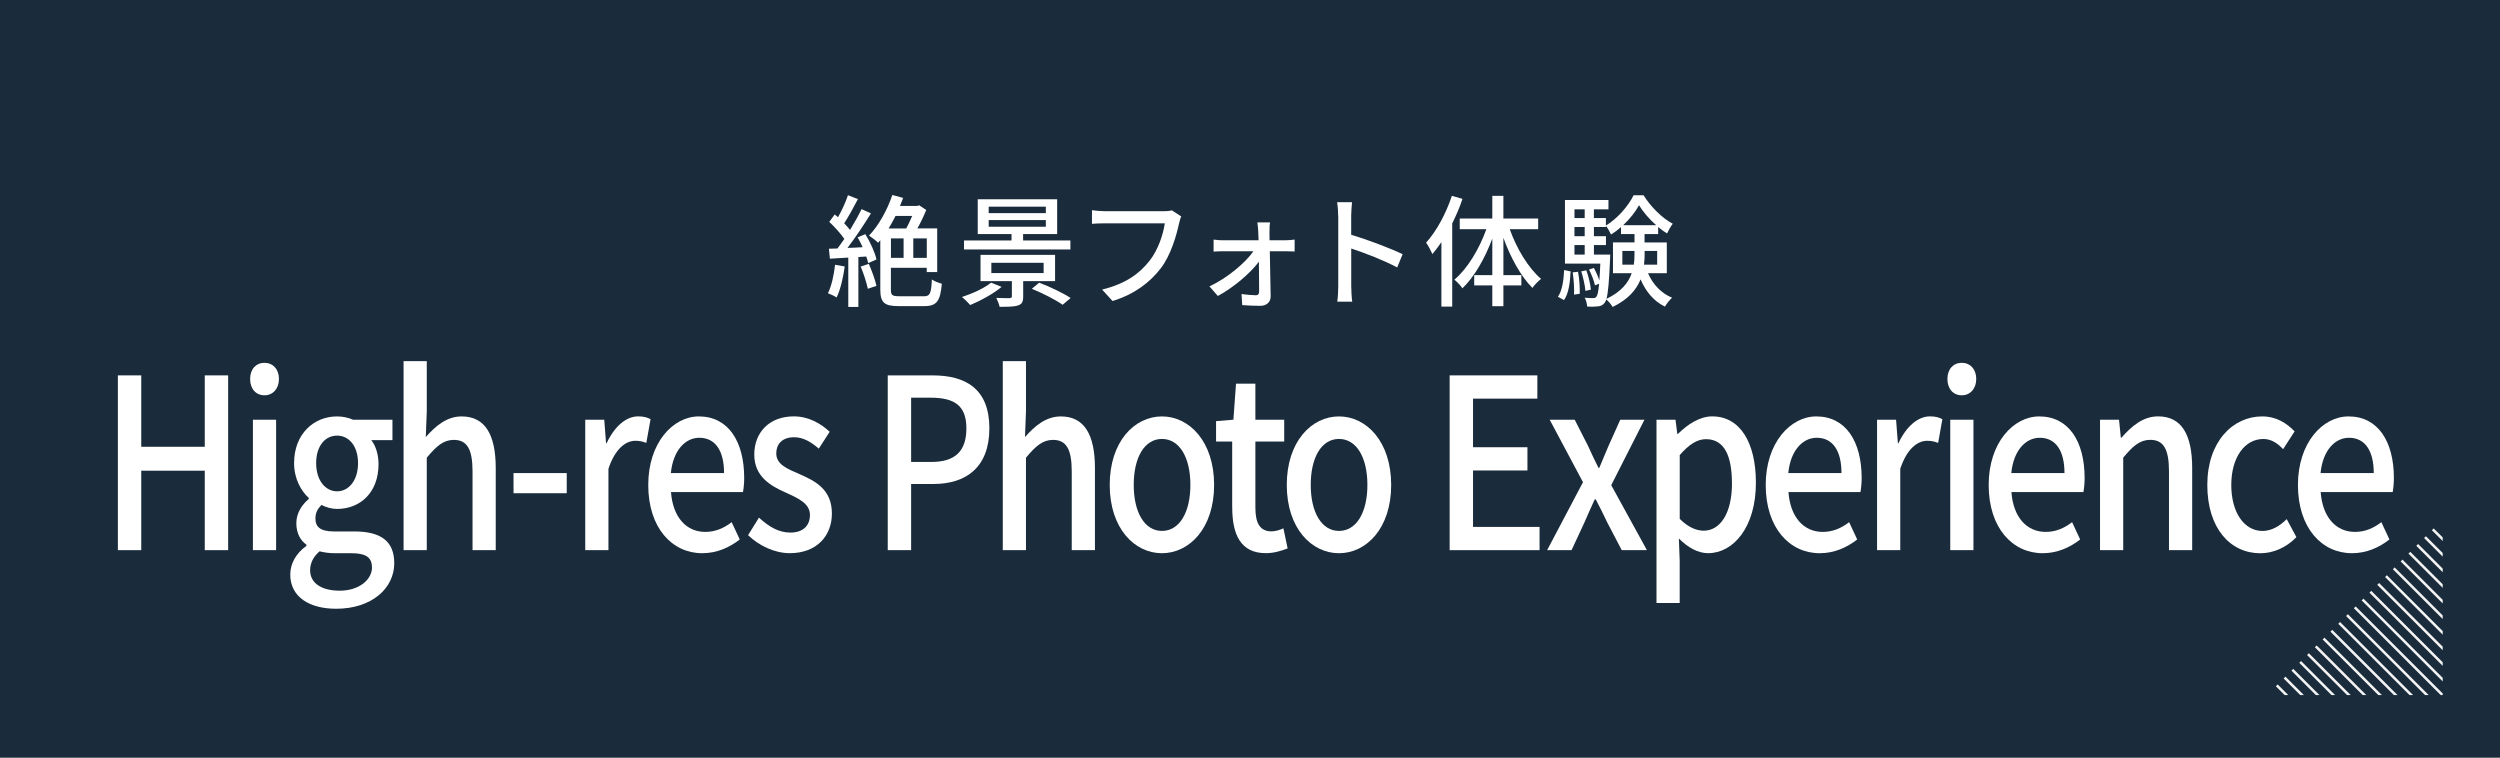 <?xml version="1.0" encoding="UTF-8"?><svg id="_レイヤー_2" xmlns="http://www.w3.org/2000/svg" xmlns:xlink="http://www.w3.org/1999/xlink" viewBox="0 0 555.03 168.22"><rect x="0" y="0" width="555.03" height="168.22" fill="#808080" stroke="none"/><defs><style>.cls-1{fill:none;}.cls-2{fill:url(#linear-gradient-8);}.cls-2,.cls-3,.cls-4,.cls-5,.cls-6,.cls-7,.cls-8,.cls-9,.cls-10,.cls-11,.cls-12,.cls-13,.cls-14,.cls-15,.cls-16,.cls-17,.cls-18,.cls-19,.cls-20,.cls-21,.cls-22{stroke:#f3f3f3;stroke-miterlimit:10;stroke-width:.57px;}.cls-3{fill:url(#linear-gradient-7);}.cls-4{fill:url(#linear-gradient-5);}.cls-5{fill:url(#linear-gradient-6);}.cls-6{fill:url(#linear-gradient-3);}.cls-7{fill:url(#linear-gradient-9);}.cls-8{fill:url(#linear-gradient-2);}.cls-9{fill:url(#linear-gradient-4);}.cls-10{fill:url(#linear-gradient);}.cls-23{fill:#fff;}.cls-11{fill:url(#linear-gradient-14);}.cls-12{fill:url(#linear-gradient-20);}.cls-13{fill:url(#linear-gradient-19);}.cls-14{fill:url(#linear-gradient-21);}.cls-15{fill:url(#linear-gradient-17);}.cls-16{fill:url(#linear-gradient-16);}.cls-17{fill:url(#linear-gradient-18);}.cls-18{fill:url(#linear-gradient-15);}.cls-19{fill:url(#linear-gradient-10);}.cls-20{fill:url(#linear-gradient-12);}.cls-21{fill:url(#linear-gradient-11);}.cls-22{fill:url(#linear-gradient-13);}.cls-24{opacity:.8;}.cls-25{fill:#00172b;}.cls-26{clip-path:url(#clippath);}</style><clipPath id="clippath"><polygon class="cls-1" points="542.31 115.31 503.31 154.31 542.31 154.31 542.31 115.31"/></clipPath><linearGradient id="linear-gradient" x1="173.49" y1="-730.09" x2="201.81" y2="-730.09" gradientTransform="translate(361.25 856.4)" gradientUnits="userSpaceOnUse"><stop offset="0" stop-color="#2d2d2d"/><stop offset="1" stop-color="#000"/></linearGradient><linearGradient id="linear-gradient-2" x1="171.76" y1="-728.36" x2="200.08" y2="-728.36" xlink:href="#linear-gradient"/><linearGradient id="linear-gradient-3" x1="170.03" y1="-726.63" x2="198.35" y2="-726.63" xlink:href="#linear-gradient"/><linearGradient id="linear-gradient-4" x1="168.3" y1="-724.9" x2="196.61" y2="-724.9" xlink:href="#linear-gradient"/><linearGradient id="linear-gradient-5" x1="166.57" y1="-723.16" x2="194.88" y2="-723.16" xlink:href="#linear-gradient"/><linearGradient id="linear-gradient-6" x1="164.83" y1="-721.43" x2="193.15" y2="-721.43" xlink:href="#linear-gradient"/><linearGradient id="linear-gradient-7" x1="163.1" y1="-719.7" x2="191.42" y2="-719.7" xlink:href="#linear-gradient"/><linearGradient id="linear-gradient-8" x1="161.37" y1="-717.97" x2="189.69" y2="-717.97" xlink:href="#linear-gradient"/><linearGradient id="linear-gradient-9" x1="159.64" y1="-716.24" x2="187.95" y2="-716.24" xlink:href="#linear-gradient"/><linearGradient id="linear-gradient-10" x1="157.91" y1="-714.5" x2="186.22" y2="-714.5" xlink:href="#linear-gradient"/><linearGradient id="linear-gradient-11" x1="156.17" y1="-712.77" x2="184.49" y2="-712.77" xlink:href="#linear-gradient"/><linearGradient id="linear-gradient-12" x1="154.44" y1="-711.04" x2="182.76" y2="-711.04" xlink:href="#linear-gradient"/><linearGradient id="linear-gradient-13" x1="152.71" y1="-709.31" x2="181.03" y2="-709.31" xlink:href="#linear-gradient"/><linearGradient id="linear-gradient-14" x1="150.98" y1="-707.58" x2="179.29" y2="-707.58" xlink:href="#linear-gradient"/><linearGradient id="linear-gradient-15" x1="149.25" y1="-705.84" x2="177.56" y2="-705.84" xlink:href="#linear-gradient"/><linearGradient id="linear-gradient-16" x1="147.51" y1="-704.11" x2="175.83" y2="-704.11" xlink:href="#linear-gradient"/><linearGradient id="linear-gradient-17" x1="145.78" y1="-702.38" x2="174.1" y2="-702.38" xlink:href="#linear-gradient"/><linearGradient id="linear-gradient-18" x1="144.05" y1="-700.65" x2="172.37" y2="-700.65" xlink:href="#linear-gradient"/><linearGradient id="linear-gradient-19" x1="142.32" y1="-698.92" x2="170.63" y2="-698.92" xlink:href="#linear-gradient"/><linearGradient id="linear-gradient-20" x1="140.59" y1="-697.18" x2="168.9" y2="-697.18" xlink:href="#linear-gradient"/><linearGradient id="linear-gradient-21" x1="138.85" y1="-695.45" x2="167.17" y2="-695.45" xlink:href="#linear-gradient"/></defs><g id="_日本語0312"><g class="cls-24"><rect class="cls-25" width="555.03" height="168.22"/></g><path class="cls-23" d="M187.54,59.17c-.35,2.54-.97,5.16-1.81,6.88-.4-.3-1.4-.76-1.92-.95.81-1.62,1.32-3.99,1.59-6.32l2.13.38ZM192.13,52.01c1.08,1.75,2.13,4.08,2.46,5.59l-1.84.81c-.08-.43-.24-.92-.43-1.46l-1.75.11v11.09h-2.24v-10.96c-1.48.08-2.86.16-4.08.24l-.22-2.21,1.89-.05c.49-.65,1.03-1.38,1.54-2.13-.84-1.21-2.16-2.67-3.35-3.78l1.21-1.65c.24.19.49.41.73.62.84-1.48,1.73-3.43,2.21-4.89l2.21.86c-.94,1.81-2.08,3.89-3.05,5.37.49.51.94,1.03,1.3,1.48.97-1.59,1.89-3.24,2.56-4.62l2.08.94c-1.51,2.46-3.46,5.4-5.21,7.67,1.08-.03,2.21-.08,3.37-.16-.35-.76-.73-1.51-1.11-2.19l1.7-.7ZM192.89,58.57c.67,1.54,1.4,3.56,1.7,4.89l-1.92.65c-.27-1.32-.92-3.37-1.59-4.94l1.81-.59ZM205.11,65.78c1.38,0,1.62-.65,1.78-3.73.57.4,1.54.78,2.21.94-.35,3.81-1.08,4.97-3.89,4.97h-5.72c-3.1,0-4.05-.73-4.05-3.67v-10.96c-.16.19-.32.38-.49.57-.43-.46-1.46-1.24-2.02-1.59,2.11-2.19,4.05-5.64,5.18-9.02l2.4.65c-.22.59-.46,1.19-.7,1.78h3.83l.43-.14,1.57,1.03c-.54,1.35-1.24,2.81-1.97,4.1h4.4v9.69h-2.32v-.94h-7.96v4.83c0,1.24.27,1.48,1.89,1.48h5.43ZM198.82,47.94c-.49.97-1,1.92-1.54,2.78h3.91c.46-.81.92-1.84,1.32-2.78h-3.7ZM197.8,57.25h2.81v-4.32h-2.81v4.32ZM205.76,52.93h-3v4.32h3v-4.32Z"/><path class="cls-23" d="M222.36,63.7c-1.81,1.51-4.67,3.08-6.96,4.02-.43-.49-1.3-1.38-1.84-1.78,2.35-.76,4.97-1.97,6.48-3.19l2.32.94ZM237.64,55.39h-23.62v-2h10.55v-1.43h-7.5v-7.72h17.63v7.72h-7.56v1.43h10.5v2ZM227.16,62.41v3.46c0,1.13-.27,1.67-1.16,1.94-.89.3-2.19.3-4.08.3-.11-.62-.46-1.4-.73-1.97,1.27.05,2.62.05,2.97.05.38-.03.49-.13.49-.43v-3.35h-6.96v-5.83h16.55v5.83h-7.07ZM219.5,47.32h12.69v-1.43h-12.69v1.43ZM219.5,50.34h12.69v-1.48h-12.69v1.48ZM220.09,60.62h11.61v-2.27h-11.61v2.27ZM230.7,62.76c2.32.86,5.37,2.32,6.99,3.4l-1.78,1.51c-1.46-1.08-4.48-2.59-6.83-3.56l1.62-1.35Z"/><path class="cls-23" d="M261.76,49.61c-.59,2.75-1.84,7.04-4.02,9.91-2.46,3.21-5.83,5.78-10.74,7.31l-2.32-2.54c5.29-1.3,8.34-3.59,10.55-6.42,1.86-2.35,3.02-5.8,3.37-8.29h-13.25c-1.16,0-2.24.05-2.92.11v-3.02c.76.11,2.02.22,2.92.22h13.09c.46,0,1.13-.03,1.73-.19l2.08,1.35c-.22.43-.35,1.03-.49,1.57Z"/><path class="cls-23" d="M281.83,51.37c0,.51.03,1.19.03,1.97h3.59c.62,0,1.57-.08,1.97-.16v2.65c-.54-.03-1.32-.05-1.89-.05h-3.62c.08,3.32.16,7.4.19,10.04,0,1.27-.94,2.08-2.29,2.08-1.19,0-2.89-.08-4.02-.16l-.16-2.46c1.08.16,2.46.27,3.21.27.49,0,.7-.3.7-.84,0-1.54-.03-4.08-.05-6.61-1.86,2.51-5.67,5.78-9.12,7.61l-1.86-2.13c3.94-1.84,7.91-5.16,9.77-7.8h-6.61c-.73,0-1.54.03-2.24.08v-2.67c.62.11,1.51.16,2.19.16h7.8c-.03-.78-.05-1.43-.08-1.97-.03-.57-.08-1.35-.19-2h2.81c-.11.59-.11,1.35-.11,2Z"/><path class="cls-23" d="M297.09,47.91c0-.86-.08-2.11-.24-3.02h3.32c-.08.89-.19,2.08-.19,3.02v4.21c3.59,1.08,8.72,3,11.42,4.32l-1.21,2.94c-2.83-1.54-7.23-3.24-10.2-4.21v8.34c0,.84.08,2.48.22,3.46h-3.32c.14-.94.22-2.4.22-3.46v-15.6Z"/><path class="cls-23" d="M324.68,44.16c-.59,1.84-1.4,3.67-2.27,5.45v18.46h-2.4v-14.31c-.67.97-1.32,1.84-2,2.65-.24-.59-.97-1.97-1.4-2.54,2.32-2.54,4.43-6.48,5.72-10.39l2.35.67ZM335.18,50.88c1.54,4.35,4.18,8.69,6.96,11.04-.62.46-1.46,1.32-1.92,2-2.54-2.51-4.86-6.72-6.45-11.12v8.29h3.99v2.27h-3.99v4.62h-2.46v-4.62h-4.02v-2.27h4.02v-8.12c-1.65,4.43-3.99,8.5-6.64,11.04-.38-.62-1.24-1.48-1.78-1.92,2.86-2.38,5.51-6.77,7.1-11.2h-5.91v-2.38h7.23v-5.02h2.46v5.02h7.72v2.38h-6.32Z"/><path class="cls-23" d="M345.88,65.89c.94-1.35,1.27-3.64,1.38-5.94l1.43.3c-.11,2.4-.41,4.91-1.46,6.37l-1.35-.73ZM365.88,60.65c1.05,2.46,2.92,4.45,5.34,5.45-.51.43-1.24,1.38-1.59,1.97-2.46-1.19-4.26-3.35-5.4-6.05-.92,2.29-2.73,4.45-6.21,6.13-.24-.49-.92-1.27-1.4-1.67-.11.35-.24.59-.38.76-.4.51-.86.73-1.48.78-.57.08-1.46.08-2.38.05-.05-.59-.24-1.46-.57-1.97.84.08,1.57.08,1.92.08.3,0,.51-.05.7-.32.24-.3.43-1.11.59-2.86l-.92.35c-.19-.97-.76-2.4-1.32-3.51l1.08-.35c.46.84.94,1.92,1.21,2.78.08-1,.16-2.21.22-3.75h-7.85v-14.12h9.66v2.08h-3.24v1.94h2.67v1.65c2.54-1.51,4.99-4.35,6.15-6.72h2.21c1.59,2.56,4.1,5.07,6.48,6.32-.43.57-.94,1.46-1.27,2.16-.65-.4-1.32-.89-1.97-1.43v1.57h-3.02v1.86h4.94v6.83h-4.18ZM350.34,60.33c.3,1.57.43,3.59.38,4.89l-1.27.19c.08-1.35-.05-3.35-.3-4.94l1.19-.13ZM349.55,46.48v1.94h2.27v-1.94h-2.27ZM349.55,50.39v2.05h2.27v-2.05h-2.27ZM349.55,56.52h2.27v-2.11h-2.27v2.11ZM351.98,64.59c-.08-1.16-.49-2.97-.92-4.35l1.13-.22c.49,1.35.92,3.16,1,4.29l-1.21.27ZM357.49,56.52s0,.65-.03.92c-.22,4.97-.43,7.58-.81,8.91,3.29-1.57,4.89-3.59,5.61-5.7h-4.16v-6.83h4.78v-1.86h-3v-1.54c-.7.62-1.46,1.19-2.21,1.65-.24-.54-.73-1.4-1.13-1.92v.24h-2.67v2.05h2.67v1.97h-2.67v2.11h3.62ZM362.72,58.76c.14-.86.16-1.7.16-2.54v-.51h-2.7v3.05h2.54ZM367.69,49.99c-1.51-1.32-2.89-2.92-3.81-4.43-.78,1.46-2.05,3.05-3.51,4.43h7.32ZM365.13,55.71v.54c0,.84-.03,1.67-.14,2.51h2.92v-3.05h-2.78Z"/><path class="cls-23" d="M26.17,83.34h5.19v15.85h14.1v-15.85h5.19v38.8h-5.19v-17.64h-14.1v17.64h-5.19v-38.8Z"/><path class="cls-23" d="M55.53,84.13c0-2.16,1.3-3.58,3.18-3.58s3.22,1.42,3.22,3.58-1.34,3.63-3.22,3.63-3.18-1.42-3.18-3.63ZM56.15,93.18h5.15v28.95h-5.15v-28.95Z"/><path class="cls-23" d="M64.45,127.51c0-2.42,1.3-4.69,3.58-6.32v-.26c-1.25-.9-2.24-2.42-2.24-4.79s1.39-4.21,2.77-5.37v-.21c-1.7-1.53-3.27-4.26-3.27-7.74,0-6.53,4.43-10.37,9.53-10.37,1.39,0,2.64.32,3.58.74h8.73v4.53h-4.7c.94,1.16,1.61,3.11,1.61,5.32,0,6.32-4.07,9.95-9.22,9.95-1.12,0-2.37-.32-3.45-.89-.81.84-1.34,1.63-1.34,3.05,0,1.74.98,2.84,4.12,2.84h4.52c5.82,0,8.86,2.11,8.86,7.05,0,5.58-5.01,10.11-12.89,10.11-5.91,0-10.2-2.58-10.2-7.63ZM82.58,125.98c0-2.42-1.61-3.16-4.61-3.16h-3.71c-1.16,0-2.28-.16-3.31-.42-1.48,1.26-2.1,2.74-2.1,4.21,0,2.84,2.51,4.53,6.58,4.53,4.3,0,7.16-2.47,7.16-5.16ZM79.49,102.82c0-3.84-2.06-6.11-4.65-6.11s-4.65,2.21-4.65,6.11,2.1,6.26,4.65,6.26,4.65-2.37,4.65-6.26Z"/><path class="cls-23" d="M89.6,80.18h5.15v11.11l-.22,5.74c2.15-2.42,4.61-4.58,7.97-4.58,5.24,0,7.56,4.11,7.56,11.48v18.21h-5.15v-17.48c0-5-1.25-7-4.16-7-2.28,0-3.85,1.37-6,3.95v20.53h-5.15v-41.96Z"/><path class="cls-23" d="M114.01,105.03h11.81v4.47h-11.81v-4.47Z"/><path class="cls-23" d="M129.94,93.18h4.21l.4,5.21h.13c1.75-3.74,4.34-5.95,6.98-5.95,1.21,0,2.01.21,2.77.63l-.94,5.26c-.85-.32-1.48-.47-2.46-.47-2.01,0-4.43,1.63-5.95,6.21v18.06h-5.15v-28.95Z"/><path class="cls-23" d="M143.92,107.66c0-9.37,5.5-15.21,11.23-15.21,6.53,0,10.07,5.53,10.07,13.69,0,1.21-.13,2.37-.27,3.11h-15.98c.4,5.53,3.36,8.84,7.61,8.84,2.19,0,4.07-.79,5.86-2.16l1.79,3.84c-2.28,1.79-5.1,3.05-8.32,3.05-6.67,0-11.99-5.58-11.99-15.16ZM160.75,105.03c0-4.95-1.92-7.84-5.5-7.84-3.09,0-5.82,2.79-6.31,7.84h11.82Z"/><path class="cls-23" d="M166.08,118.82l2.42-3.9c2.19,2,4.34,3.32,6.98,3.32,2.95,0,4.34-1.68,4.34-3.9,0-2.63-2.77-3.79-5.42-5-3.31-1.47-6.94-3.53-6.94-8.42s3.31-8.48,8.77-8.48c3.27,0,6,1.58,7.97,3.42l-2.42,3.74c-1.7-1.47-3.45-2.53-5.46-2.53-2.73,0-3.98,1.58-3.98,3.58,0,2.47,2.42,3.42,5.1,4.58,3.45,1.53,7.25,3.32,7.25,8.79,0,4.84-3.27,8.79-9.35,8.79-3.4,0-6.85-1.68-9.26-4Z"/><path class="cls-23" d="M197.09,83.34h9.98c7.34,0,12.58,3,12.58,11.74s-5.24,12.37-12.4,12.37h-4.97v14.69h-5.19v-38.8ZM206.76,102.56c5.28,0,7.79-2.37,7.79-7.48s-2.73-6.79-7.97-6.79h-4.3v14.27h4.48Z"/><path class="cls-23" d="M222.63,80.18h5.15v11.11l-.22,5.74c2.15-2.42,4.61-4.58,7.97-4.58,5.24,0,7.56,4.11,7.56,11.48v18.21h-5.15v-17.48c0-5-1.25-7-4.16-7-2.28,0-3.85,1.37-6,3.95v20.53h-5.15v-41.96Z"/><path class="cls-23" d="M246.37,107.66c0-9.63,5.5-15.21,11.59-15.21s11.59,5.58,11.59,15.21-5.5,15.16-11.59,15.16-11.59-5.53-11.59-15.16ZM264.28,107.66c0-6.11-2.42-10.21-6.31-10.21s-6.27,4.11-6.27,10.21,2.42,10.21,6.27,10.21,6.31-4.05,6.31-10.21Z"/><path class="cls-23" d="M273.56,112.66v-14.63h-3.58v-4.53l3.85-.32.58-8h4.3v8h6.4v4.84h-6.4v14.69c0,3.47,1.03,5.26,3.58,5.26.85,0,1.92-.32,2.64-.68l.94,4.47c-1.39.53-3.04,1.05-4.83,1.05-5.55,0-7.47-4.05-7.47-10.16Z"/><path class="cls-23" d="M285.68,107.66c0-9.63,5.5-15.21,11.59-15.21s11.59,5.58,11.59,15.21-5.5,15.16-11.59,15.16-11.59-5.53-11.59-15.16ZM303.58,107.66c0-6.11-2.42-10.21-6.31-10.21s-6.27,4.11-6.27,10.21,2.42,10.21,6.27,10.21,6.31-4.05,6.31-10.21Z"/><path class="cls-23" d="M321.84,83.34h19.47v5.16h-14.28v10.79h12.08v5.16h-12.08v12.53h14.77v5.16h-19.96v-38.8Z"/><path class="cls-23" d="M351.43,107.03l-7.38-13.85h5.55l2.95,5.79c.72,1.63,1.52,3.26,2.33,4.9h.18c.67-1.63,1.39-3.26,2.06-4.9l2.6-5.79h5.37l-7.38,14.53,7.92,14.42h-5.59l-3.22-6.16c-.81-1.68-1.66-3.47-2.55-5.11h-.22c-.76,1.63-1.52,3.37-2.28,5.11l-2.86,6.16h-5.42l7.97-15.11Z"/><path class="cls-23" d="M367.77,93.18h4.21l.4,3.16h.13c2.15-2.11,4.83-3.9,7.61-3.9,6.22,0,9.71,5.84,9.71,14.74,0,9.95-5.06,15.63-10.61,15.63-2.19,0-4.39-1.16-6.49-3.26l.18,4.95v9.37h-5.15v-40.69ZM384.51,107.29c0-6.05-1.66-9.79-5.77-9.79-1.92,0-3.76,1.16-5.82,3.53v14.16c1.92,1.95,3.8,2.63,5.33,2.63,3.58,0,6.27-3.74,6.27-10.53Z"/><path class="cls-23" d="M392.01,107.66c0-9.37,5.5-15.21,11.23-15.21,6.53,0,10.07,5.53,10.07,13.69,0,1.21-.13,2.37-.27,3.11h-15.98c.4,5.53,3.36,8.84,7.61,8.84,2.19,0,4.07-.79,5.86-2.16l1.79,3.84c-2.28,1.79-5.1,3.05-8.32,3.05-6.67,0-11.99-5.58-11.99-15.16ZM408.83,105.03c0-4.95-1.92-7.84-5.5-7.84-3.09,0-5.82,2.79-6.31,7.84h11.82Z"/><path class="cls-23" d="M416.74,93.18h4.21l.4,5.21h.13c1.75-3.74,4.34-5.95,6.98-5.95,1.21,0,2.01.21,2.77.63l-.94,5.26c-.85-.32-1.48-.47-2.46-.47-2.01,0-4.43,1.63-5.95,6.21v18.06h-5.15v-28.95Z"/><path class="cls-23" d="M432.35,84.13c0-2.16,1.3-3.58,3.18-3.58s3.22,1.42,3.22,3.58-1.34,3.63-3.22,3.63-3.18-1.42-3.18-3.63ZM432.98,93.18h5.15v28.95h-5.15v-28.95Z"/><path class="cls-23" d="M441.51,107.66c0-9.37,5.5-15.21,11.23-15.21,6.53,0,10.07,5.53,10.07,13.69,0,1.21-.13,2.37-.27,3.11h-15.98c.4,5.53,3.36,8.84,7.61,8.84,2.19,0,4.07-.79,5.86-2.16l1.79,3.84c-2.28,1.79-5.1,3.05-8.32,3.05-6.67,0-11.99-5.58-11.99-15.16ZM458.34,105.03c0-4.95-1.92-7.84-5.5-7.84-3.09,0-5.82,2.79-6.31,7.84h11.82Z"/><path class="cls-23" d="M466.24,93.18h4.21l.4,4h.13c2.28-2.58,4.79-4.74,8.15-4.74,5.24,0,7.56,4.11,7.56,11.48v18.21h-5.15v-17.48c0-5-1.25-7-4.16-7-2.28,0-3.85,1.37-6,3.95v20.53h-5.15v-28.95Z"/><path class="cls-23" d="M490.05,107.66c0-9.63,5.68-15.21,12.17-15.21,3.13,0,5.42,1.47,7.21,3.32l-2.55,3.95c-1.34-1.42-2.73-2.26-4.39-2.26-4.16,0-7.12,4.11-7.12,10.21s2.86,10.21,6.94,10.21c2.06,0,3.89-1.16,5.37-2.63l2.15,4c-2.28,2.37-5.19,3.58-8.01,3.58-6.67,0-11.77-5.53-11.77-15.16Z"/><path class="cls-23" d="M510.17,107.66c0-9.37,5.5-15.21,11.23-15.21,6.53,0,10.07,5.53,10.07,13.69,0,1.21-.13,2.37-.27,3.11h-15.98c.4,5.53,3.36,8.84,7.61,8.84,2.19,0,4.07-.79,5.86-2.16l1.79,3.84c-2.28,1.79-5.1,3.05-8.32,3.05-6.67,0-11.99-5.58-11.99-15.16ZM527,105.03c0-4.95-1.92-7.84-5.5-7.84-3.09,0-5.82,2.79-6.31,7.84h11.81Z"/><g class="cls-26"><line class="cls-10" x1="534.74" y1="112.15" x2="563.06" y2="140.47"/><line class="cls-8" x1="533.01" y1="113.88" x2="561.32" y2="142.2"/><line class="cls-6" x1="531.28" y1="115.61" x2="559.59" y2="143.93"/><line class="cls-9" x1="529.54" y1="117.35" x2="557.86" y2="145.66"/><line class="cls-4" x1="527.81" y1="119.08" x2="556.13" y2="147.39"/><line class="cls-5" x1="526.08" y1="120.81" x2="554.4" y2="149.13"/><line class="cls-3" x1="524.35" y1="122.54" x2="552.66" y2="150.86"/><line class="cls-2" x1="522.62" y1="124.27" x2="550.93" y2="152.59"/><line class="cls-7" x1="520.88" y1="126.01" x2="549.2" y2="154.32"/><line class="cls-19" x1="519.15" y1="127.74" x2="547.47" y2="156.05"/><line class="cls-21" x1="517.42" y1="129.47" x2="545.74" y2="157.79"/><line class="cls-20" x1="515.69" y1="131.2" x2="544" y2="159.52"/><line class="cls-22" x1="513.96" y1="132.93" x2="542.27" y2="161.25"/><line class="cls-11" x1="512.22" y1="134.67" x2="540.54" y2="162.98"/><line class="cls-18" x1="510.49" y1="136.4" x2="538.81" y2="164.71"/><line class="cls-16" x1="508.76" y1="138.13" x2="537.08" y2="166.45"/><line class="cls-15" x1="507.03" y1="139.86" x2="535.34" y2="168.18"/><line class="cls-17" x1="505.3" y1="141.59" x2="533.61" y2="169.91"/><line class="cls-13" x1="503.56" y1="143.33" x2="531.88" y2="171.64"/><line class="cls-12" x1="501.83" y1="145.06" x2="530.15" y2="173.37"/><line class="cls-14" x1="500.1" y1="146.79" x2="528.42" y2="175.11"/></g></g></svg>